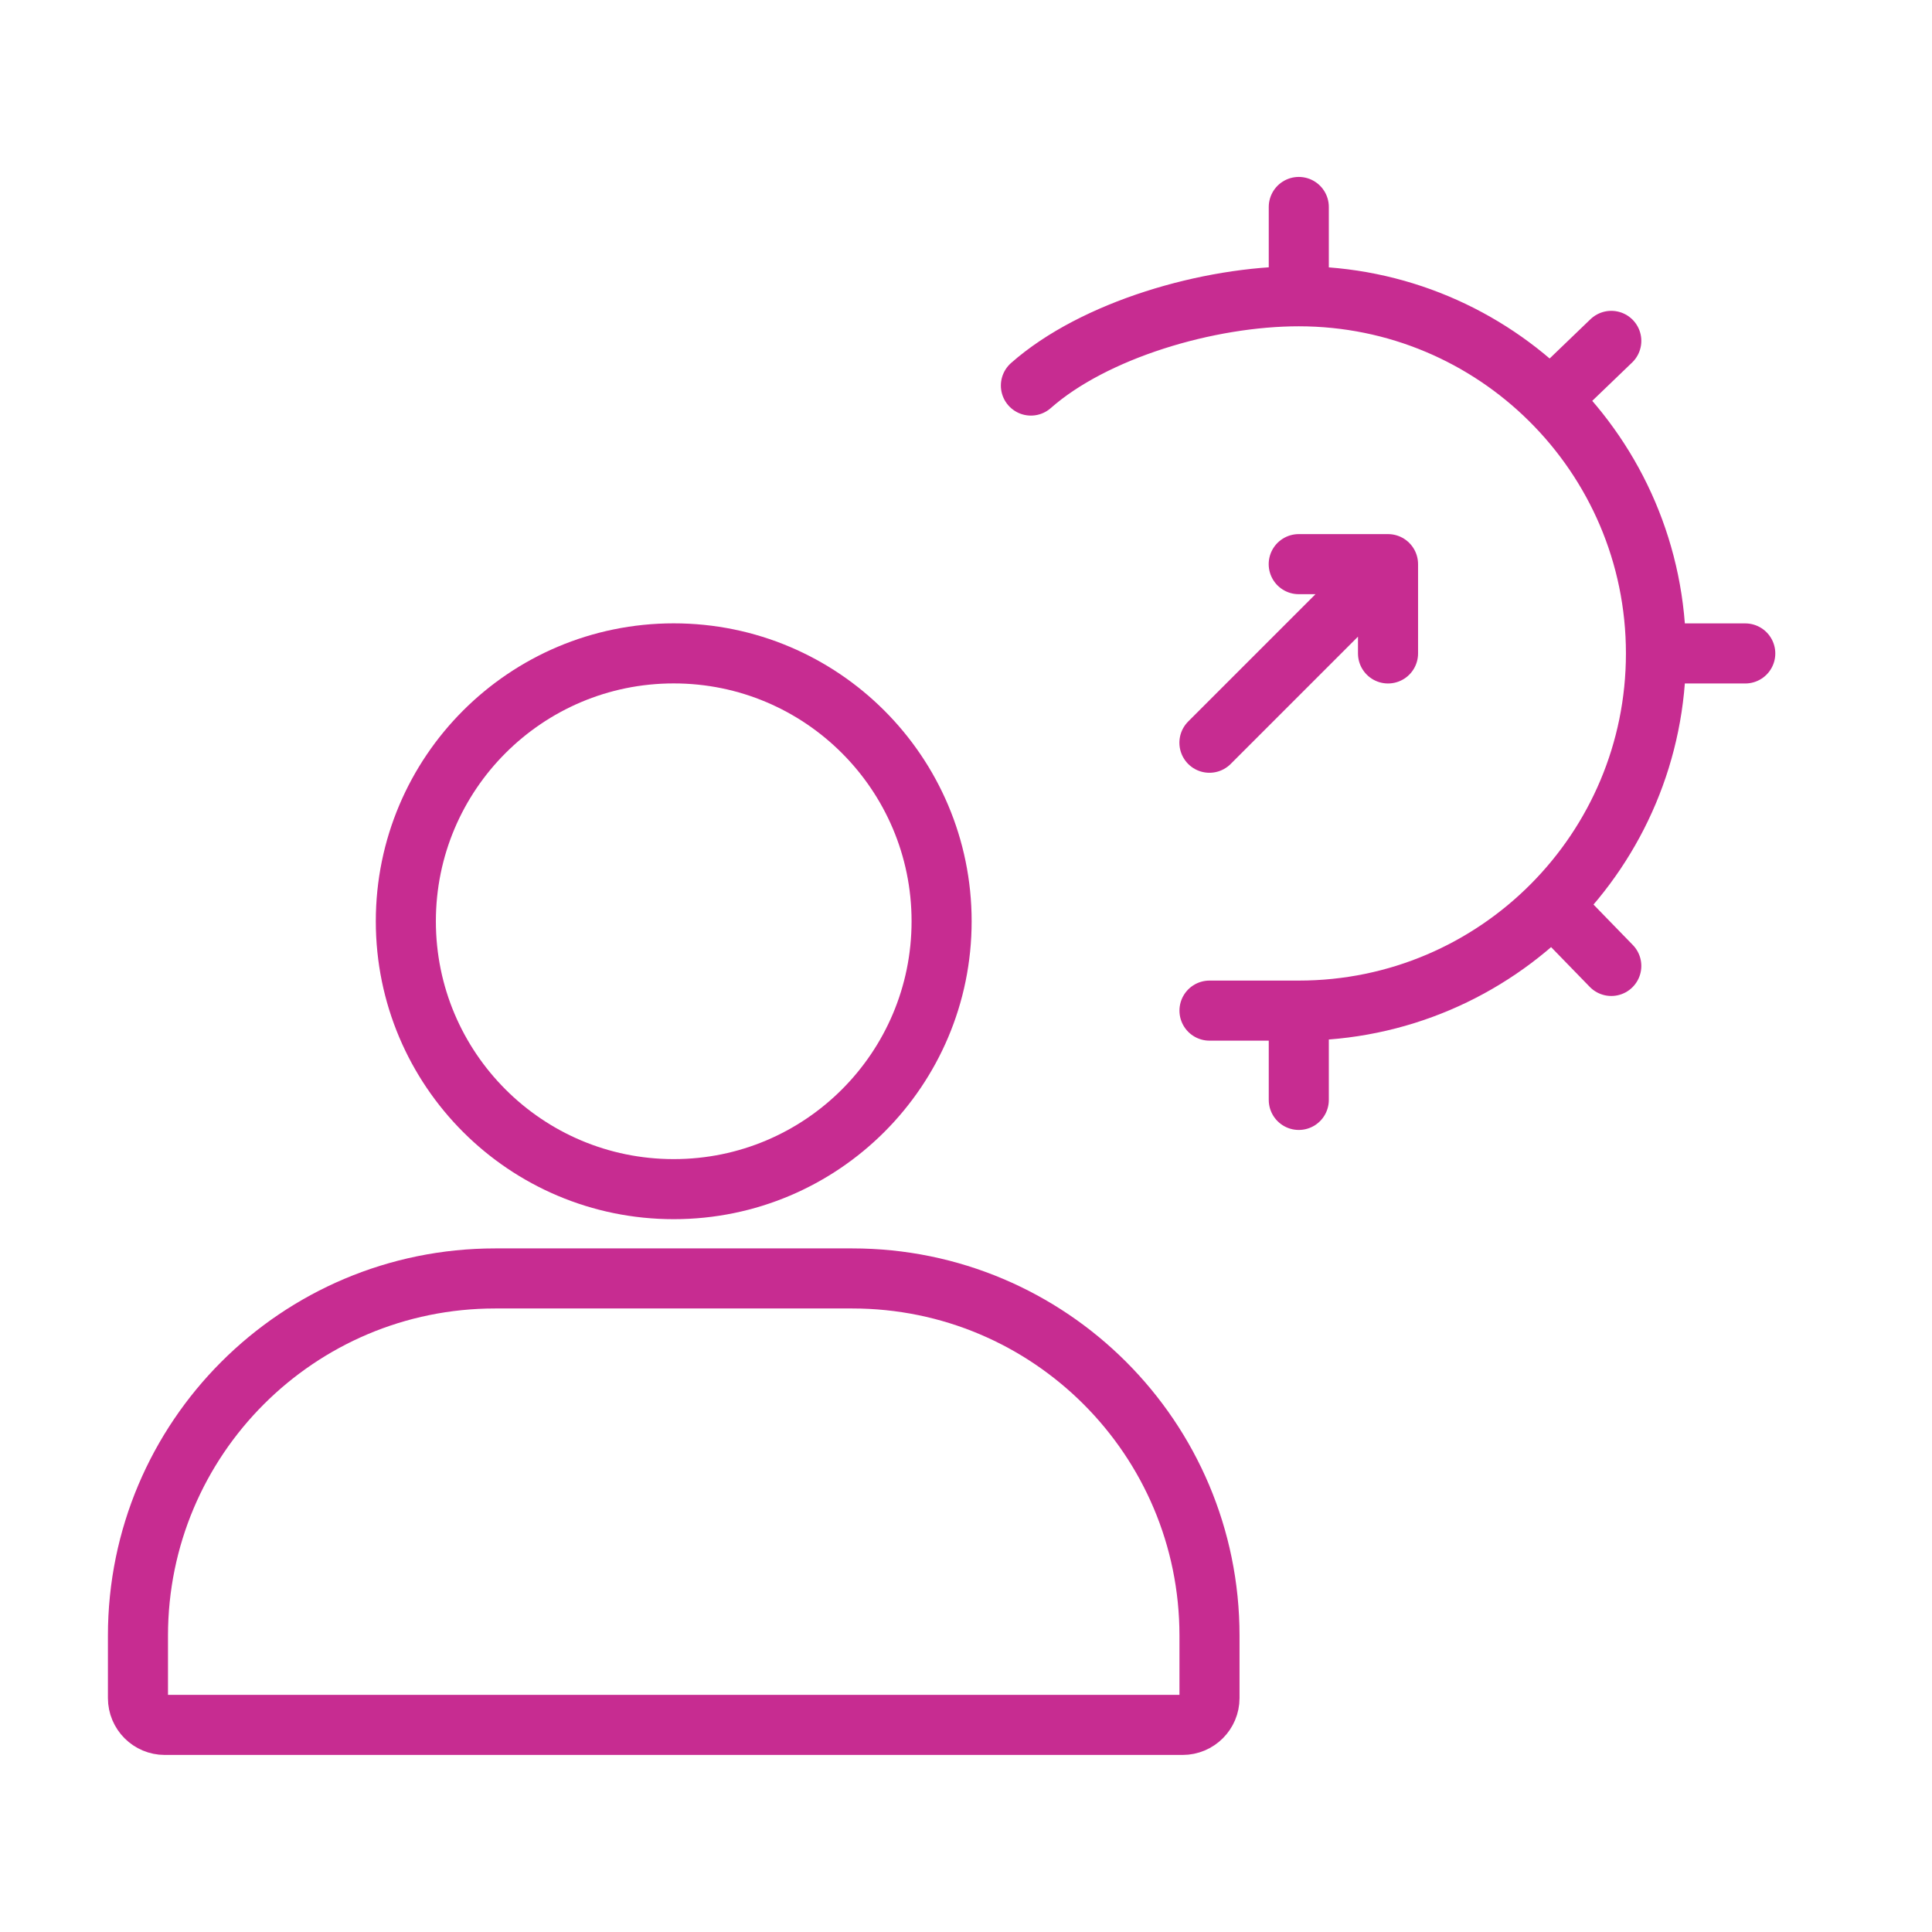 <svg width="32" height="32" viewBox="0 0 32 32" fill="none" xmlns="http://www.w3.org/2000/svg">
<path d="M2.285 27.091C2.285 23.824 4.933 21.175 8.201 21.175H14.117C17.384 21.175 20.033 23.824 20.033 27.091V28.125C20.033 28.371 19.833 28.57 19.587 28.57H2.73C2.484 28.57 2.285 28.371 2.285 28.125V27.091Z" stroke="#C72C91" stroke-width="0.995"/>
<path d="M15.596 15.259C15.596 17.71 13.609 19.696 11.159 19.696C8.708 19.696 6.722 17.71 6.722 15.259C6.722 12.809 8.708 10.822 11.159 10.822C13.609 10.822 15.596 12.809 15.596 15.259Z" stroke="#C72C91" stroke-width="0.995"/>
<path d="M22.99 9.344L20.032 12.302M22.99 9.344H21.511M22.99 9.344V10.823" stroke="#C72C91" stroke-width="0.995" stroke-linecap="round"/>
<path d="M27.428 10.823H28.907M27.428 10.823C27.428 9.179 26.757 7.692 25.675 6.62M27.428 10.823C27.428 12.449 26.771 13.923 25.709 14.992M21.512 16.739C21.001 16.739 20.772 16.739 20.033 16.739M21.512 16.739V18.218M21.512 16.739C23.152 16.739 24.637 16.071 25.709 14.992M21.512 4.907C20.011 4.907 18.118 5.465 17.075 6.386M21.512 4.907L21.512 3.428M21.512 4.907C23.135 4.907 24.606 5.561 25.675 6.62M25.675 6.62L26.688 5.646M25.709 14.992L26.688 15.999" stroke="#C72C91" stroke-width="0.995" stroke-linecap="round"/>
</svg>
